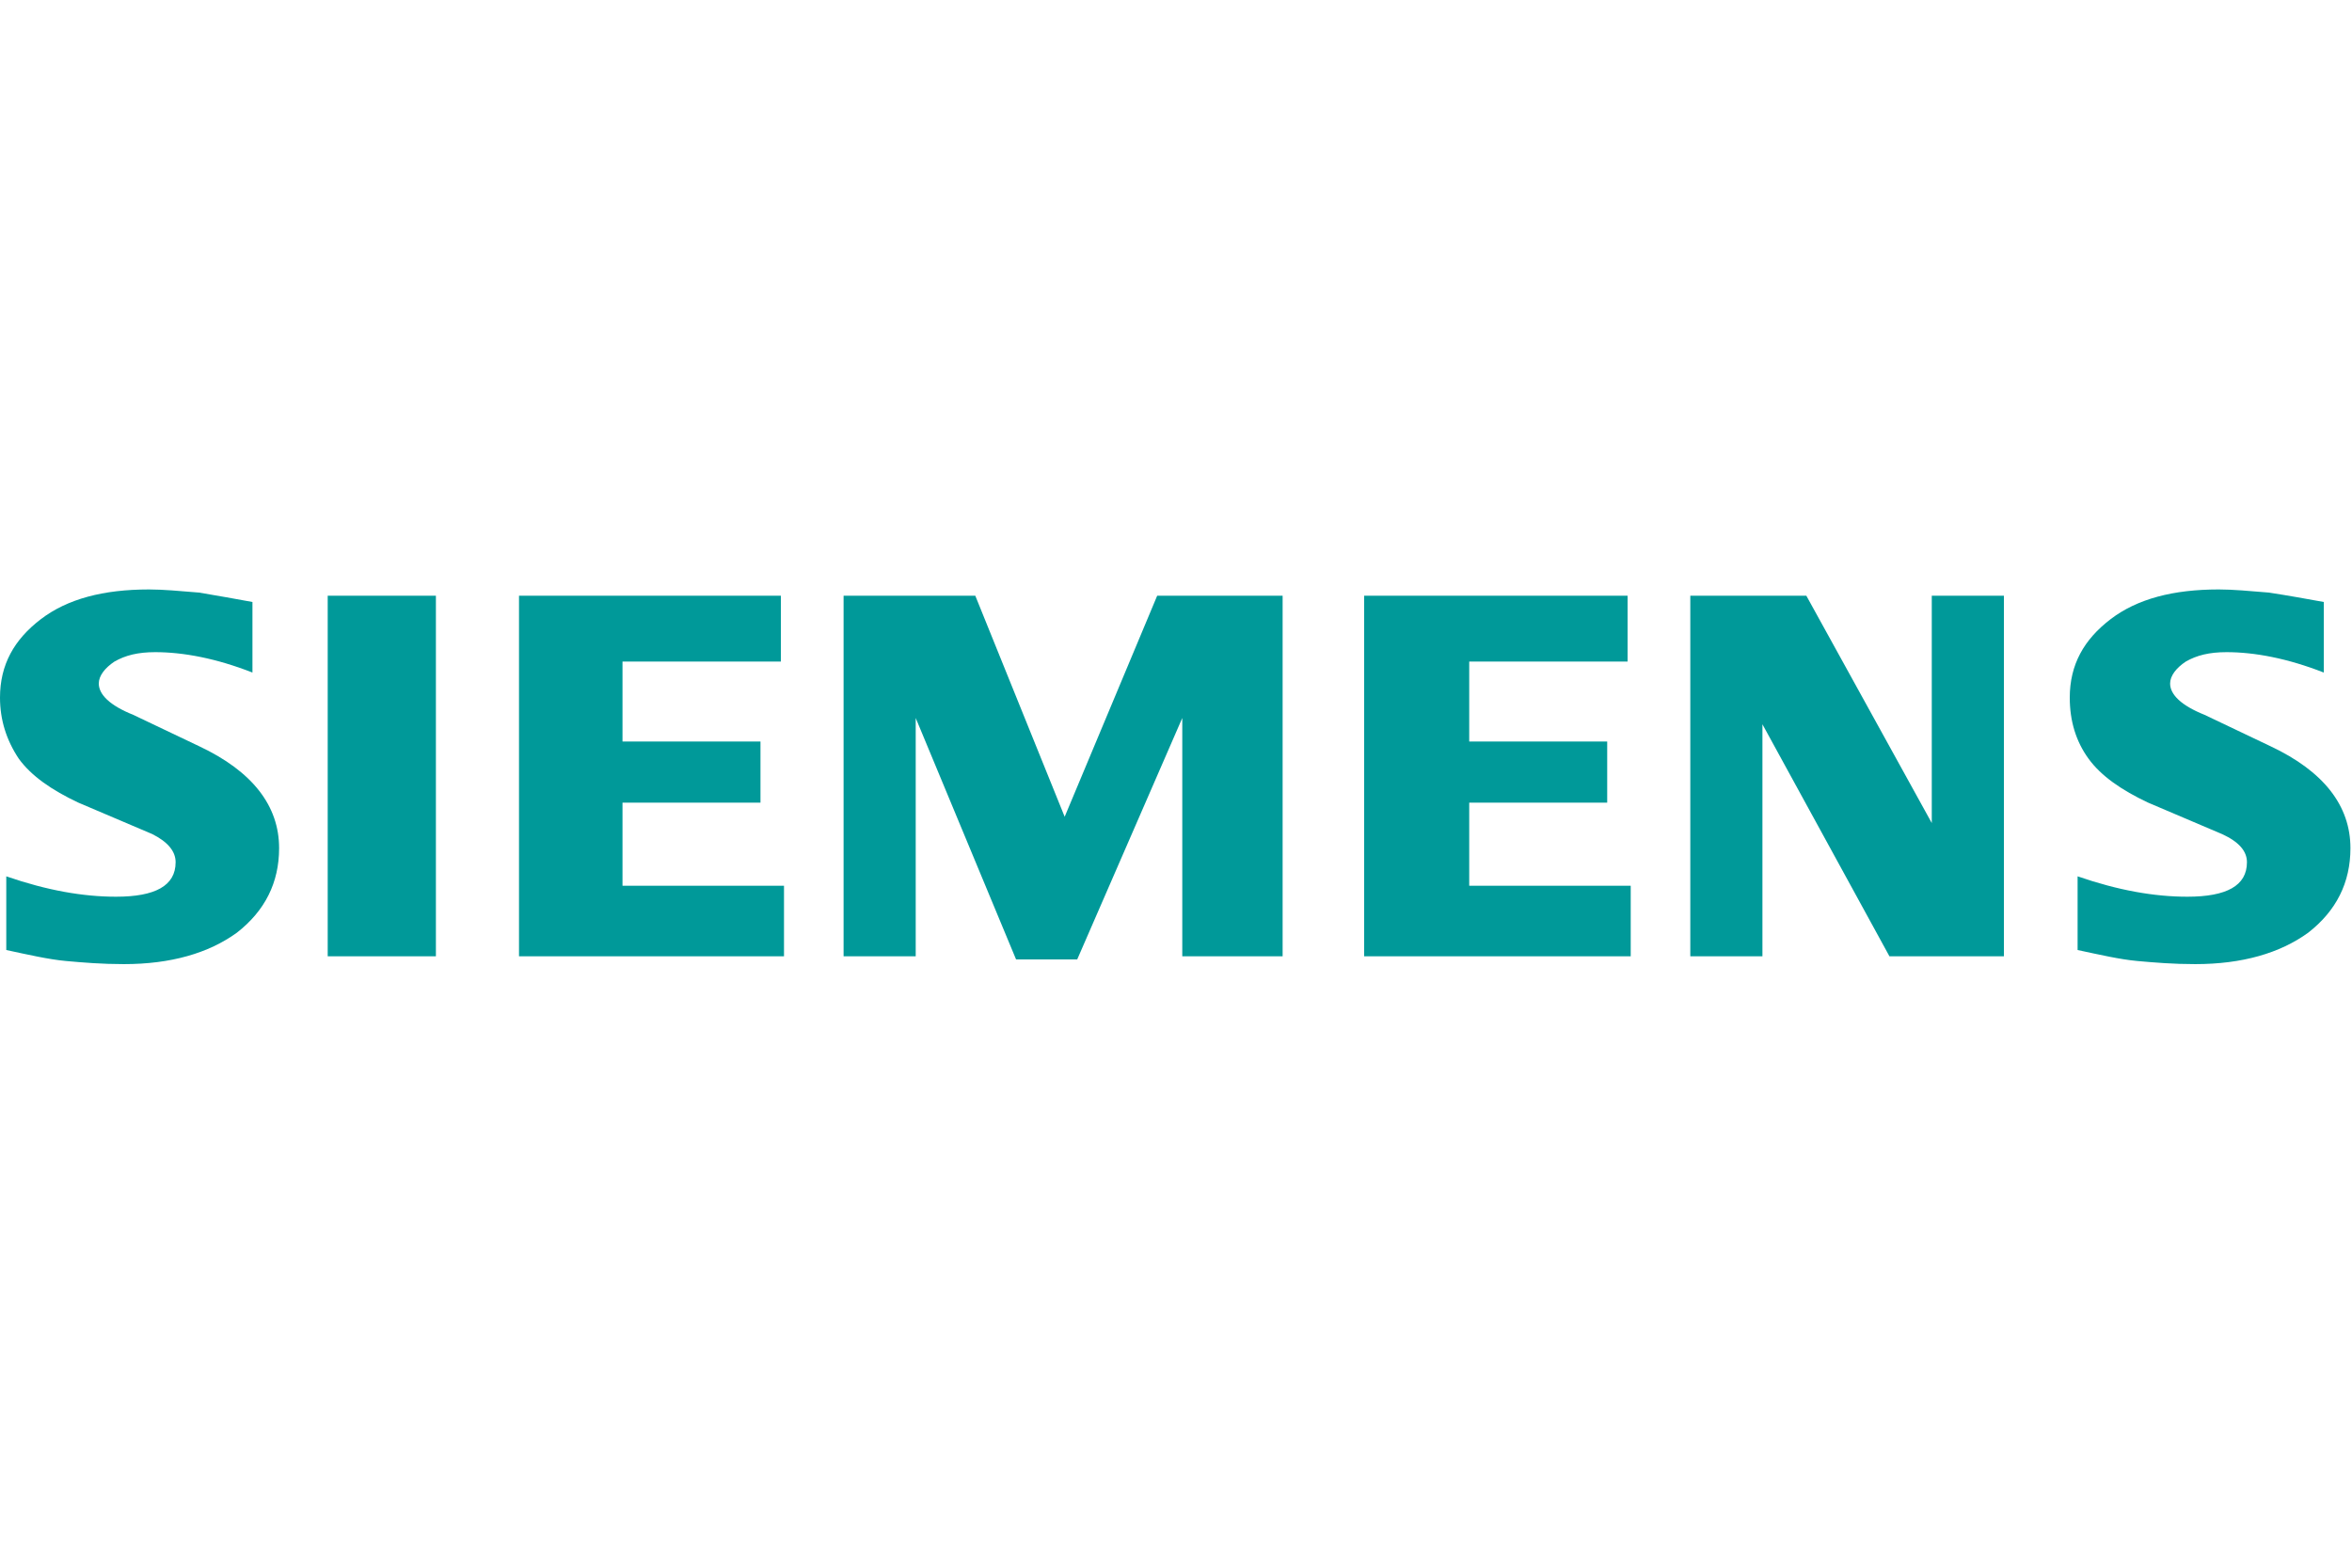 <?xml version="1.0" encoding="utf-8"?>
<!-- Generator: Adobe Illustrator 28.0.0, SVG Export Plug-In . SVG Version: 6.00 Build 0)  -->
<svg version="1.1" id="Layer_1" xmlns="http://www.w3.org/2000/svg" xmlns:xlink="http://www.w3.org/1999/xlink" x="0px" y="0px"
	 viewBox="0 0 150 100" style="enable-background:new 0 0 150 100;" xml:space="preserve">
<style type="text/css">
	.st0{fill-rule:evenodd;clip-rule:evenodd;fill:#009999;}
</style>
<g id="Ebene_x0020_1">
	<path class="st0" d="M148.2,38.4v4.5c-2.3-0.9-4.4-1.3-6.2-1.3c-1.1,0-1.9,0.2-2.6,0.6c-0.6,0.4-1,0.9-1,1.4c0,0.7,0.7,1.4,2.2,2
		l4.2,2c3.4,1.6,5.1,3.8,5.1,6.5c0,2.2-0.9,4-2.7,5.4c-1.8,1.3-4.2,2-7.2,2c-1.4,0-2.6-0.1-3.7-0.2c-1.1-0.1-2.4-0.4-3.8-0.7v-4.7
		c2.6,0.9,4.9,1.3,7,1.3c2.5,0,3.8-0.7,3.8-2.2c0-0.7-0.5-1.3-1.6-1.8l-4.7-2c-1.7-0.8-3-1.7-3.8-2.8c-0.8-1.1-1.2-2.4-1.2-3.9
		c0-2.1,0.9-3.7,2.6-5c1.7-1.3,4-1.9,6.9-1.9c0.9,0,2,0.1,3.2,0.2C146,38,147.1,38.2,148.2,38.4L148.2,38.4z"/>
	<path class="st0" d="M16.1,38.4v4.5c-2.3-0.9-4.4-1.3-6.2-1.3c-1.1,0-1.9,0.2-2.6,0.6c-0.6,0.4-1,0.9-1,1.4c0,0.7,0.7,1.4,2.2,2
		l4.2,2c3.4,1.6,5.1,3.8,5.1,6.5c0,2.2-0.9,4-2.7,5.4c-1.8,1.3-4.2,2-7.2,2c-1.4,0-2.6-0.1-3.7-0.2c-1.1-0.1-2.4-0.4-3.8-0.7v-4.7
		c2.6,0.9,4.9,1.3,7,1.3c2.5,0,3.8-0.7,3.8-2.2c0-0.7-0.5-1.3-1.5-1.8l-4.7-2c-1.7-0.8-3-1.7-3.8-2.8C0.4,47.2,0,45.9,0,44.5
		c0-2.1,0.9-3.7,2.6-5c1.7-1.3,4-1.9,6.9-1.9c0.9,0,2,0.1,3.2,0.2C13.9,38,15,38.2,16.1,38.4z"/>
	<polygon class="st0" points="20.9,38 27.8,38 27.8,61 20.9,61 	"/>
	<polygon class="st0" points="49.8,38 49.8,42.2 39.7,42.2 39.7,47.3 48.5,47.3 48.5,51.2 39.7,51.2 39.7,56.5 50,56.5 50,61 
		33.1,61 33.1,38 	"/>
	<polygon class="st0" points="81.8,38 81.8,61 75.4,61 75.4,45.8 68.7,61.2 64.8,61.2 58.4,45.8 58.4,61 53.8,61 53.8,38 62.2,38 
		67.9,52.1 73.8,38 	"/>
	<polygon class="st0" points="103.8,38 103.8,42.2 93.7,42.2 93.7,47.3 102.5,47.3 102.5,51.2 93.7,51.2 93.7,56.5 104,56.5 104,61 
		87,61 87,38 	"/>
	<polygon class="st0" points="127.8,38 127.8,61 120.5,61 112.4,46.2 112.4,61 107.8,61 107.8,38 115.2,38 123.2,52.5 123.2,38 	"/>
</g>
</svg>
